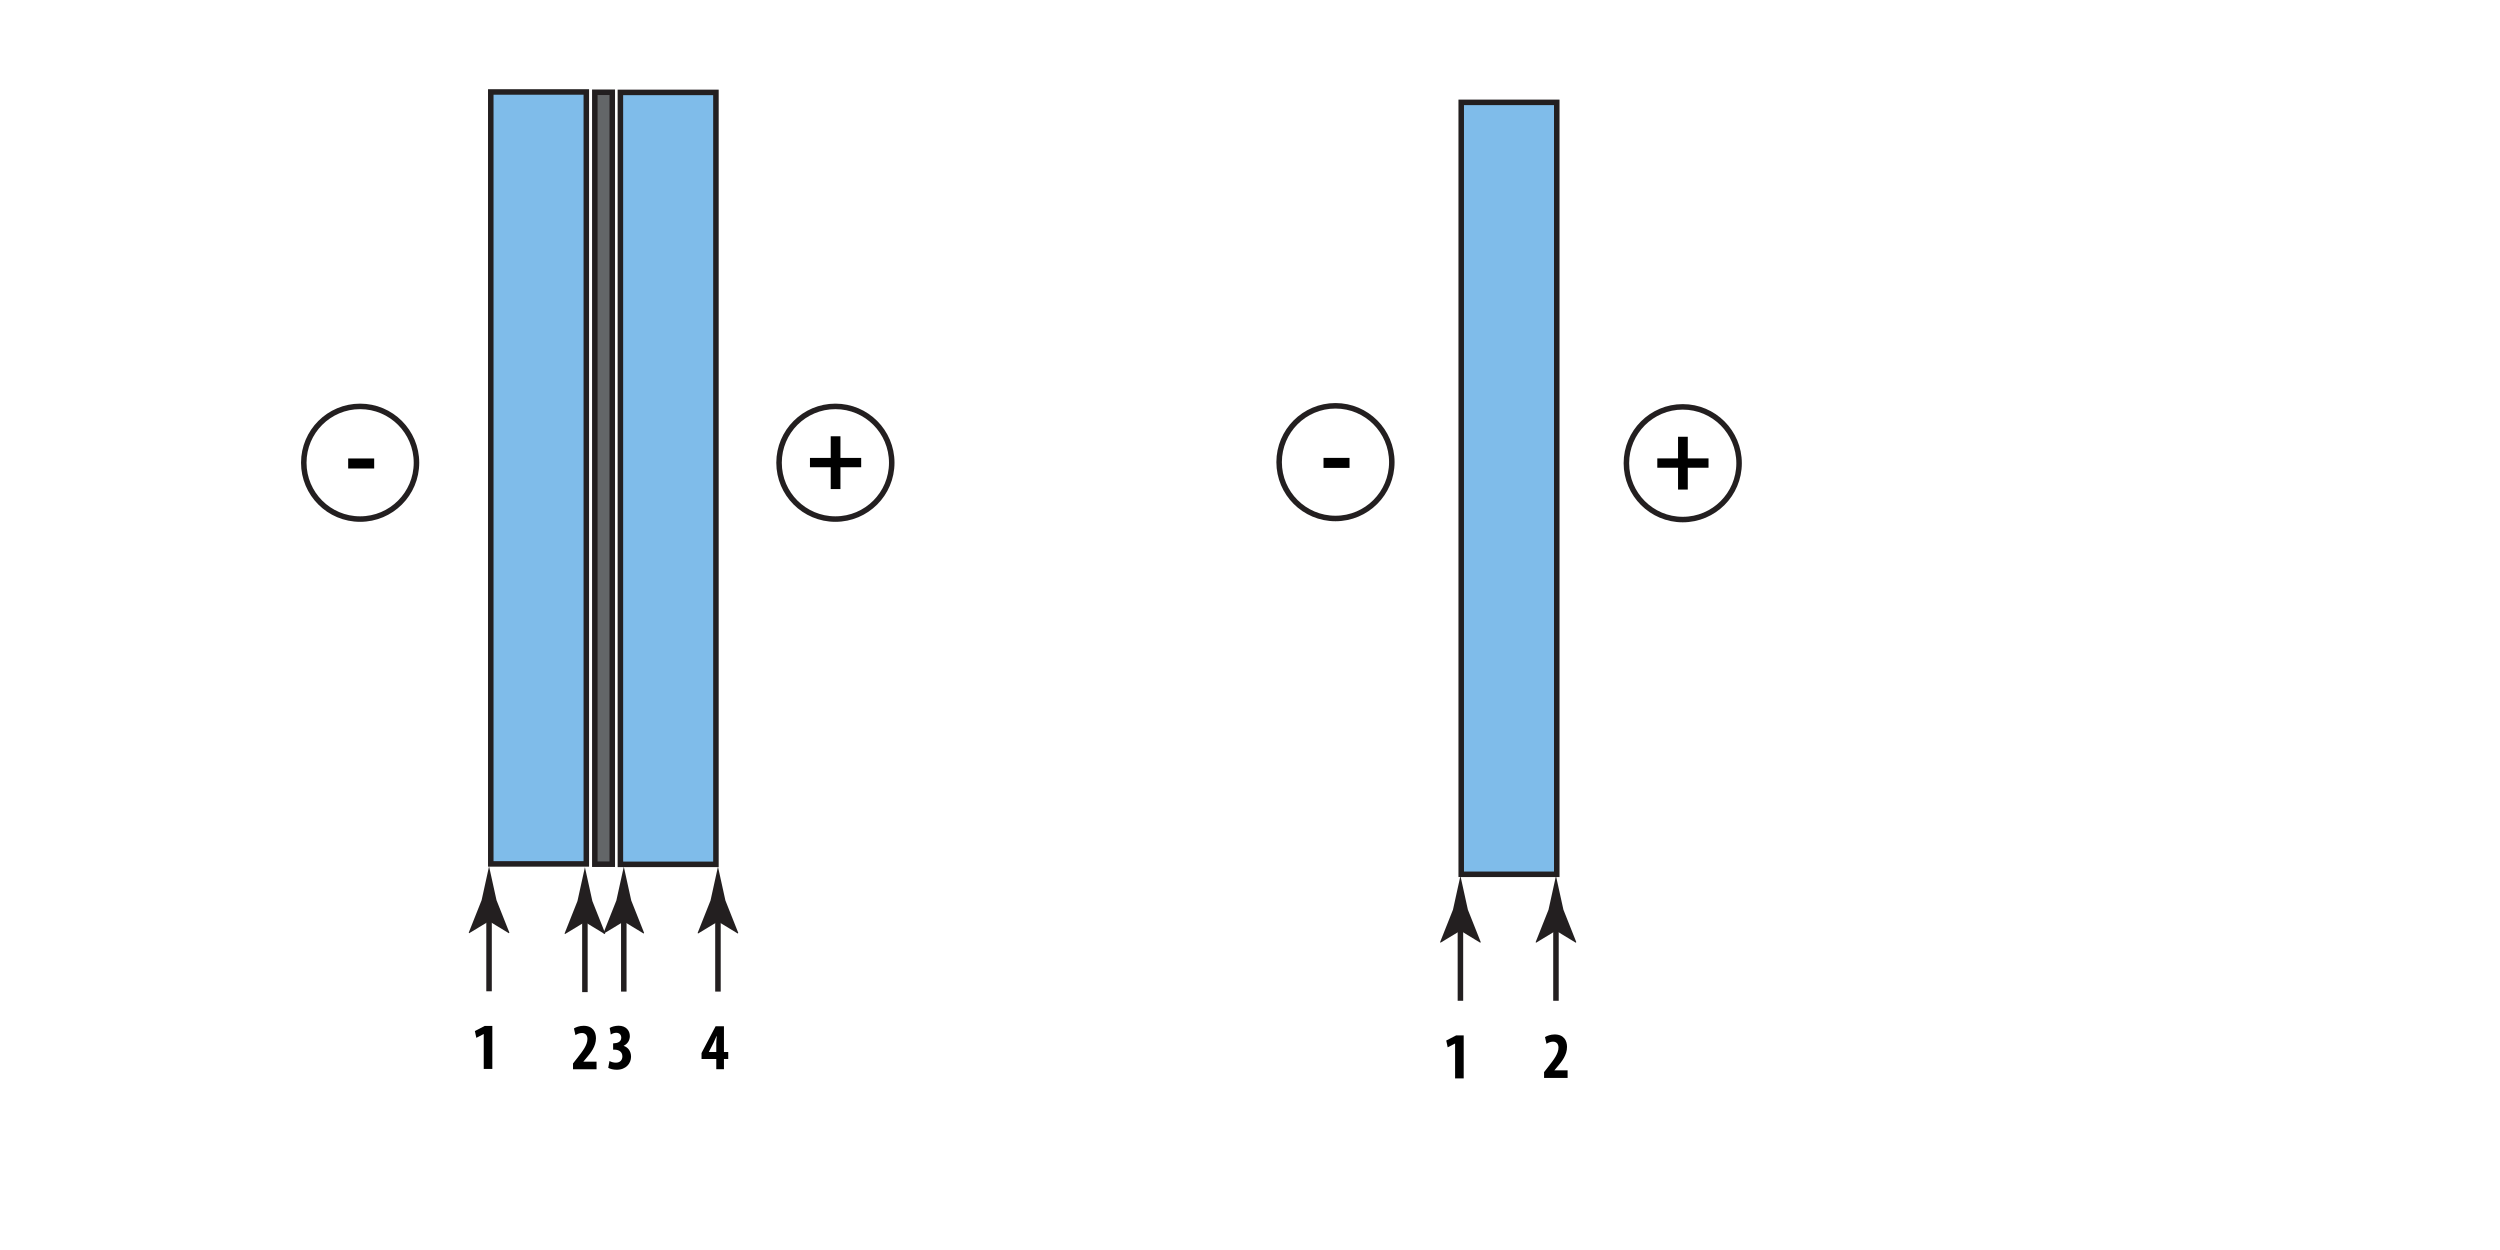 <?xml version="1.0" encoding="utf-8"?>
<!-- Generator: Adobe Illustrator 24.0.0, SVG Export Plug-In . SVG Version: 6.00 Build 0)  -->
<svg version="1.1" id="Layer_1" xmlns="http://www.w3.org/2000/svg" xmlns:xlink="http://www.w3.org/1999/xlink" x="0px" y="0px"
	 width="453.543px" height="226.772px" viewBox="0 0 453.543 226.772" style="enable-background:new 0 0 453.543 226.772;"
	 xml:space="preserve">
<style type="text/css">
	.st0{fill:#7FBCEA;stroke:#231F20;stroke-miterlimit:10;}
	.st1{fill:#636668;stroke:#231F20;stroke-miterlimit:10;}
	.st2{fill:none;stroke:#231F20;stroke-miterlimit:10;}
	.st3{fill:none;}
	.st4{fill:#231F20;}
</style>
<g>
	<rect x="89.035" y="16.684" class="st0" width="17.333" height="140.044"/>
	<rect x="112.549" y="16.763" class="st0" width="17.333" height="140.044"/>
	<rect x="107.91" y="16.737" class="st1" width="3.167" height="140.044"/>
</g>
<g>
	<rect x="265.09" y="18.57" class="st0" width="17.333" height="140.044"/>
</g>
<g>
	<circle class="st2" cx="151.556" cy="83.948" r="10.222"/>
	<g>
		<rect x="146.222" y="75.948" class="st3" width="39.556" height="27.111"/>
		<path d="M152.47,79.148v3.925h3.763v1.693h-3.763v3.961h-1.765v-3.961h-3.763v-1.693h3.763v-3.925
			H152.47z"/>
	</g>
</g>
<g>
	<circle class="st2" cx="305.278" cy="84.035" r="10.222"/>
	<g>
		<rect x="299.944" y="76.035" class="st3" width="39.556" height="27.111"/>
		<path d="M306.192,79.236v3.925h3.763v1.693h-3.763v3.961h-1.765v-3.961h-3.763v-1.693h3.763v-3.925
			H306.192z"/>
	</g>
</g>
<g>
	<circle class="st2" cx="242.278" cy="83.841" r="10.222"/>
	<g>
		<rect x="239.569" y="75.924" class="st3" width="39.556" height="27.111"/>
		<path d="M244.827,83.068v1.818h-4.718v-1.818H244.827z"/>
	</g>
</g>
<g>
	<circle class="st2" cx="65.333" cy="83.948" r="10.222"/>
	<g>
		<rect x="62.625" y="76.031" class="st3" width="39.556" height="27.111"/>
		<path d="M67.883,83.175v1.818h-4.718v-1.818H67.883z"/>
	</g>
</g>
<g>
	<g>
		<g>
			<line class="st2" x1="88.722" y1="165.322" x2="88.722" y2="179.836"/>
			<g>
				<path class="st4" d="M88.722,167.117l3.603,2.191l0.082-0.123l-2.333-5.875
					c-0.45-2.047-0.9-4.094-1.351-6.141c-0.45,2.047-0.9,4.094-1.351,6.141l-2.333,5.875
					l0.062,0.123L88.722,167.117z"/>
			</g>
		</g>
	</g>
	<g>
		<rect x="85.611" y="185.614" class="st3" width="21.333" height="18.222"/>
		<path d="M87.758,187.598h-0.024l-1.319,0.684l-0.264-1.235l1.787-0.924h1.379v7.796h-1.559V187.598z"/>
	</g>
</g>
<g>
	<g>
		<g>
			<line class="st2" x1="130.25" y1="165.378" x2="130.25" y2="179.892"/>
			<g>
				<path class="st4" d="M130.25,167.173l3.603,2.191l0.082-0.123l-2.333-5.875
					c-0.45-2.047-0.9-4.094-1.351-6.141c-0.45,2.047-0.9,4.094-1.351,6.141l-2.333,5.875
					l0.062,0.123L130.25,167.173z"/>
			</g>
		</g>
	</g>
	<g>
		<rect x="127.139" y="185.67" class="st3" width="21.333" height="18.222"/>
		<path d="M129.946,193.974v-1.859h-2.675v-1.079l2.555-4.857h1.511v4.678h0.779v1.259h-0.779v1.859H129.946z
			 M129.946,190.855v-1.596c0-0.419,0.048-0.875,0.084-1.283h-0.048c-0.18,0.433-0.335,0.78-0.54,1.212
			l-0.839,1.643v0.024H129.946z"/>
	</g>
</g>
<g>
	<g>
		<g>
			<line class="st2" x1="113.167" y1="165.378" x2="113.167" y2="179.892"/>
			<g>
				<path class="st4" d="M113.167,167.173l3.603,2.191l0.082-0.123l-2.333-5.875
					c-0.45-2.047-0.9-4.094-1.351-6.141c-0.45,2.047-0.9,4.094-1.351,6.141l-2.333,5.875
					l0.062,0.123L113.167,167.173z"/>
			</g>
		</g>
	</g>
	<g>
		<rect x="110.056" y="185.67" class="st3" width="21.333" height="18.222"/>
		<path d="M110.571,192.486c0.312,0.18,0.744,0.3,1.164,0.3c0.755,0,1.175-0.468,1.175-1.127
			c0-0.864-0.66-1.235-1.463-1.235h-0.216v-1.151h0.156c0.576-0.013,1.319-0.252,1.319-1.008
			c0-0.563-0.36-0.899-0.911-0.899c-0.348,0-0.696,0.132-0.984,0.312l-0.204-1.188
			c0.324-0.203,0.959-0.407,1.607-0.407c1.367,0,2.051,0.888,2.051,1.883
			c0,0.779-0.432,1.428-1.115,1.751v0.024c0.756,0.252,1.332,0.923,1.332,1.979
			c0,1.188-0.912,2.351-2.603,2.351c-0.635,0-1.187-0.155-1.535-0.348L110.571,192.486z"/>
	</g>
</g>
<g>
	<g>
		<g>
			<line class="st2" x1="282.278" y1="167.044" x2="282.278" y2="181.559"/>
			<g>
				<path class="st4" d="M282.278,168.839l3.603,2.191l0.082-0.123l-2.333-5.875
					c-0.45-2.047-0.9-4.094-1.351-6.141c-0.45,2.047-0.9,4.094-1.351,6.141l-2.333,5.875
					l0.062,0.123L282.278,168.839z"/>
			</g>
		</g>
	</g>
	<g>
		<rect x="279.833" y="187.253" class="st3" width="21.333" height="18.222"/>
		<path d="M280.121,195.557v-1.056l0.779-0.995c1.008-1.283,1.835-2.351,1.835-3.466
			c0-0.624-0.348-1.067-0.995-1.067c-0.492,0-0.888,0.216-1.176,0.396l-0.275-1.224
			c0.359-0.228,1.031-0.479,1.739-0.479c1.703,0,2.255,1.14,2.255,2.255
			c0,1.463-0.912,2.639-1.812,3.682l-0.468,0.552v0.024h2.387v1.379H280.121z"/>
	</g>
</g>
<g>
	<g>
		<g>
			<line class="st2" x1="264.945" y1="167.044" x2="264.945" y2="181.559"/>
			<g>
				<path class="st4" d="M264.945,168.839l3.603,2.191l0.082-0.123l-2.333-5.875
					c-0.45-2.047-0.9-4.094-1.351-6.141c-0.45,2.047-0.9,4.094-1.351,6.141l-2.333,5.875
					l0.062,0.123L264.945,168.839z"/>
			</g>
		</g>
	</g>
	<g>
		<rect x="261.833" y="187.336" class="st3" width="21.333" height="18.222"/>
		<path d="M263.98,189.32h-0.024l-1.319,0.684l-0.264-1.235l1.787-0.924h1.379v7.796h-1.559V189.32z"/>
	</g>
</g>
<g>
	<g>
		<g>
			<line class="st2" x1="106.111" y1="165.475" x2="106.111" y2="179.989"/>
			<g>
				<path class="st4" d="M106.111,167.27l3.603,2.191l0.082-0.123l-2.333-5.875
					c-0.45-2.047-0.9-4.094-1.351-6.141c-0.45,2.047-0.9,4.094-1.351,6.141l-2.333,5.875
					l0.062,0.123L106.111,167.27z"/>
			</g>
		</g>
	</g>
	<g>
		<rect x="103.666" y="185.684" class="st3" width="21.333" height="18.222"/>
		<path d="M103.954,193.987v-1.056l0.78-0.995c1.007-1.283,1.835-2.351,1.835-3.466
			c0-0.624-0.348-1.067-0.996-1.067c-0.492,0-0.887,0.216-1.175,0.396l-0.276-1.224
			c0.36-0.228,1.032-0.479,1.739-0.479c1.703,0,2.255,1.14,2.255,2.255
			c0,1.463-0.912,2.639-1.811,3.682l-0.468,0.552v0.024h2.387v1.379H103.954z"/>
	</g>
</g>
<g>
</g>
<g>
</g>
<g>
</g>
<g>
</g>
<g>
</g>
<g>
</g>
<g>
</g>
</svg>
